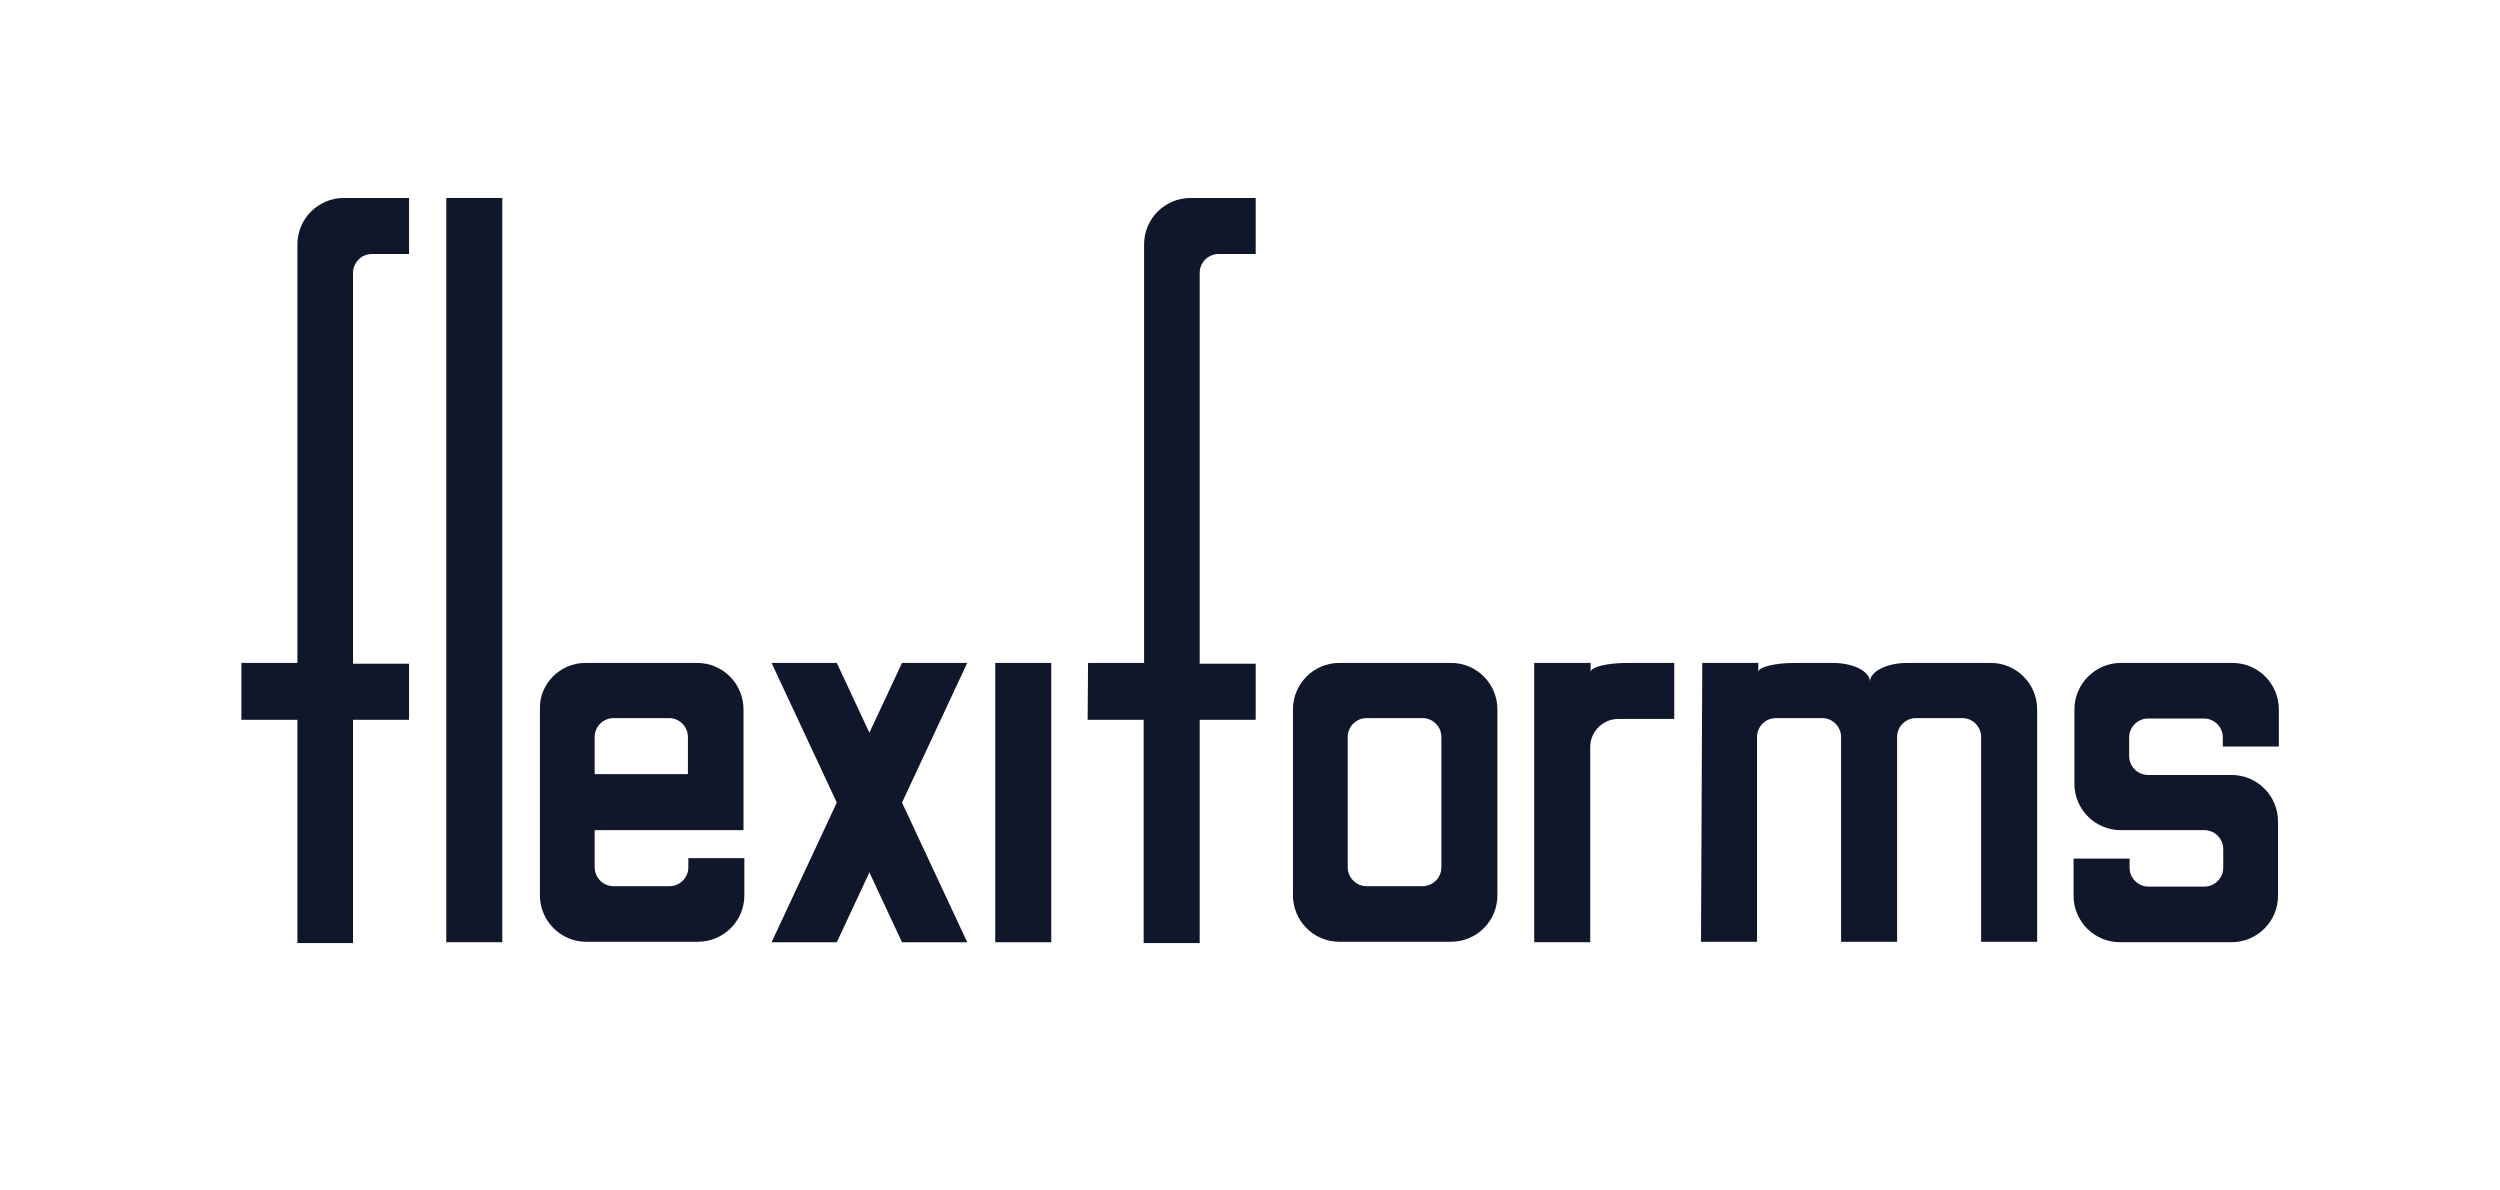 <?xml version="1.0" encoding="UTF-8"?><svg id="Laag_1" xmlns="http://www.w3.org/2000/svg" viewBox="0 0 595.28 283.46"><defs><style>.cls-1{fill:#10172a;}</style></defs><path class="cls-1" d="M504.99,157.85h26.58c6.15,0,11.05,5,11.05,11.05v8.86h-13.34v-2.19c0-2.4-1.98-4.48-4.48-4.48h-13.34c-2.4,0-4.48,1.98-4.48,4.48v4.48c0,2.4,1.98,4.48,4.48,4.48h19.91c6.15,0,11.05,5,11.05,11.05v17.72c0,6.15-5,11.05-11.05,11.05h-26.58c-6.15,0-11.05-5-11.05-11.05v-8.86h13.34v2.19c0,2.4,1.98,4.48,4.48,4.48h13.34c2.4,0,4.48-1.98,4.48-4.48v-4.48c0-2.4-1.98-4.48-4.48-4.48h-19.91c-6.15,0-11.05-5-11.05-11.05v-17.72c0-6.05,5-11.05,11.05-11.05"/><path class="cls-1" d="M405.33,157.85h13.34v2.19c0-1.25,3.96-2.19,8.86-2.19h8.86c4.9,0,8.86,1.98,8.86,4.48,0-2.4,3.96-4.48,8.86-4.48h19.91c6.15,0,11.05,5,11.05,11.05v55.35h-13.34v-48.78c0-2.4-1.98-4.48-4.48-4.48h-11.05c-2.4,0-4.48,1.98-4.48,4.48v48.78h-13.34v-48.78c0-2.4-1.98-4.48-4.48-4.48h-11.05c-2.4,0-4.48,1.98-4.48,4.48v48.78h-13.34"/><path class="cls-1" d="M365.41,157.85h13.34v2.19c0-1.25,3.96-2.19,8.86-2.19h11.05v13.34h-13.34c-3.65,0-6.67,3.02-6.67,6.67v46.49h-13.34v-66.51"/><path class="cls-1" d="M318.92,157.85h26.58c6.15,0,11.05,5,11.05,11.05v11.05h-13.34v-4.48c0-2.4-1.98-4.48-4.48-4.48h-13.34c-2.4,0-4.48,1.98-4.48,4.48v31.06c0,2.4,1.98,4.48,4.48,4.48h13.34c2.4,0,4.48-1.98,4.48-4.48v-28.77h13.34v35.44c0,6.15-5,11.05-11.05,11.05h-26.58c-6.15,0-11.05-5-11.05-11.05v-44.3c0-6.05,4.9-11.05,11.05-11.05"/><path class="cls-1" d="M259.08,157.85h13.34V58.19c0-6.15,5-11.05,11.05-11.05h15.53v13.34h-8.86c-2.4,0-4.48,1.98-4.48,4.48v93.09h13.34v13.34h-13.34v53.16h-13.34v-53.16h-13.34"/><path class="cls-1" d="M236.98,157.85h13.34v66.51h-13.34v-66.51"/><path class="cls-1" d="M183.72,157.85l31.06,66.51h15.53l-31.06-66.51h-15.53"/><path class="cls-1" d="M214.78,157.85h15.53l-31.06,66.51h-15.53l31.06-66.51"/><path class="cls-1" d="M139.41,157.85h26.58c6.15,0,11.05,5,11.05,11.05v28.77h-37.63v-13.34h24.39v-8.86c0-2.4-1.98-4.48-4.48-4.48h-13.24c-2.4,0-4.48,1.98-4.48,4.48v31.06c0,2.4,1.98,4.48,4.48,4.48h13.34c2.4,0,4.48-1.98,4.48-4.48v-2.19h13.34v8.86c0,6.15-5,11.05-11.05,11.05h-26.58c-6.15,0-11.05-5-11.05-11.05v-44.3c-.21-6.05,4.8-11.05,10.84-11.05"/><path class="cls-1" d="M106.26,47.14h13.34V224.35h-13.34"/><path class="cls-1" d="M57.48,157.85h13.34V58.19c0-6.15,5-11.05,11.05-11.05h15.53v13.34h-8.86c-2.4,0-4.48,1.98-4.48,4.48v93.09h13.34v13.34h-13.34v53.16h-13.24v-53.16h-13.34"/></svg>